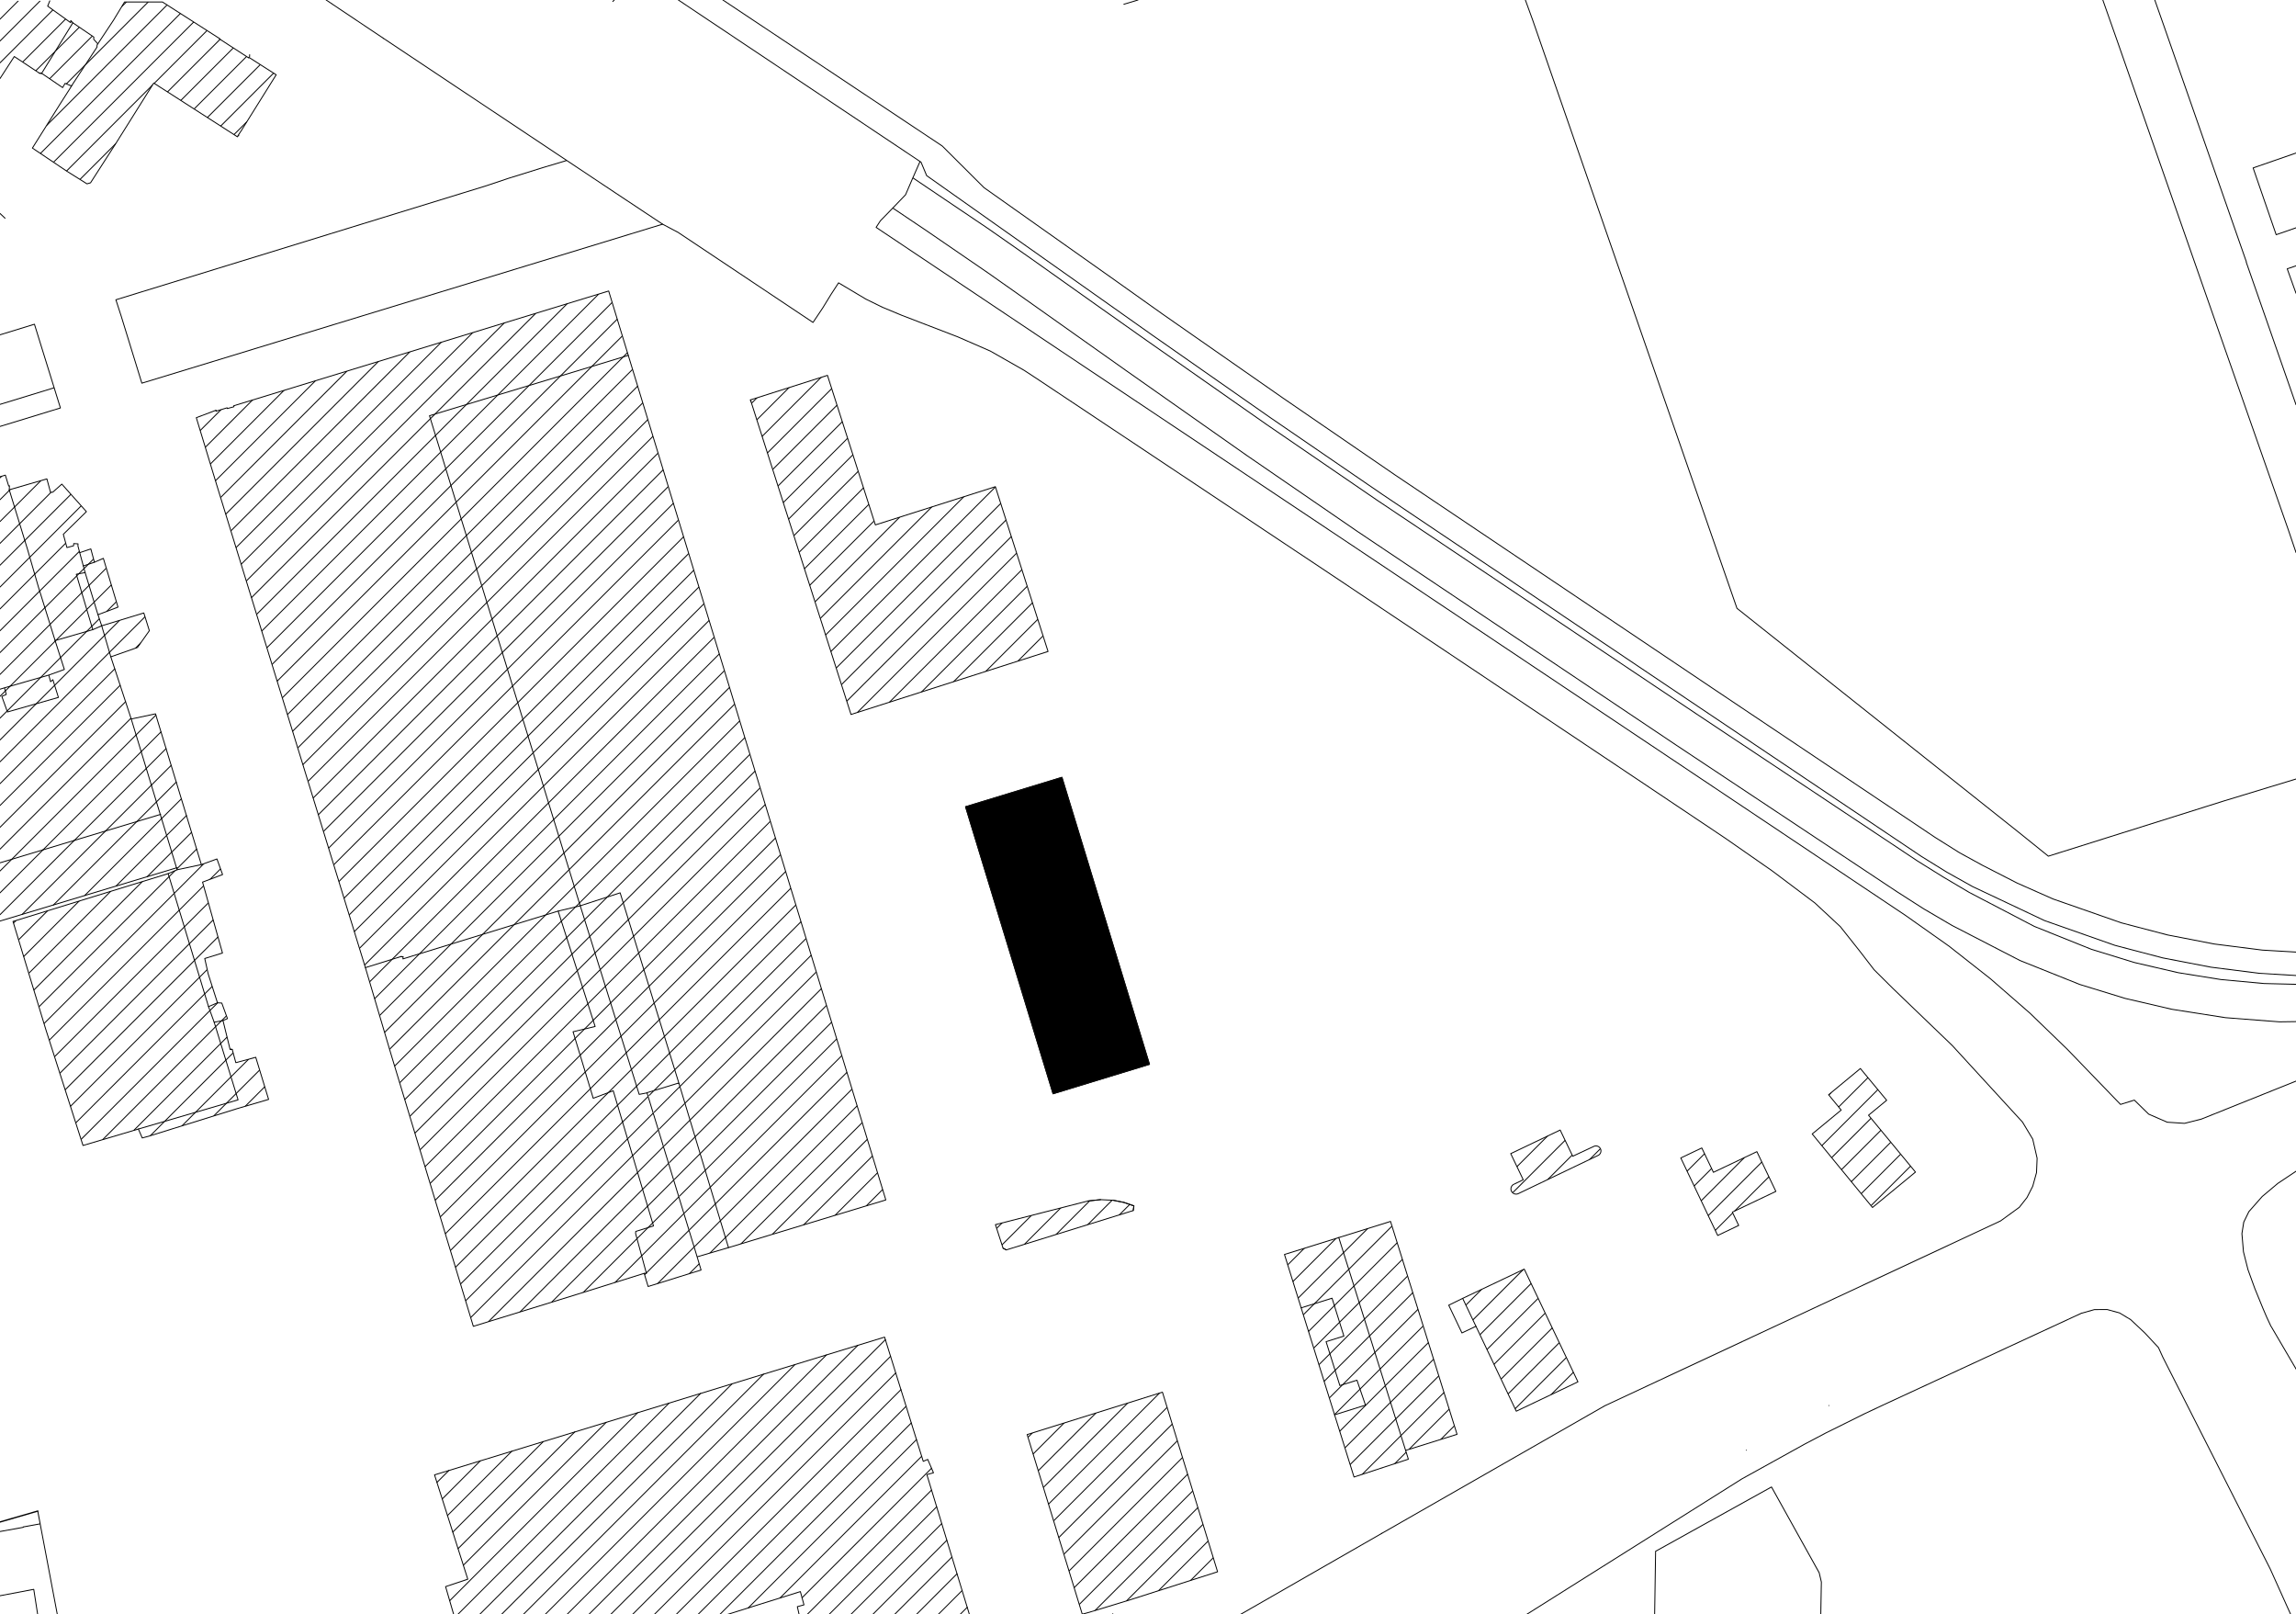<?xml version="1.0" encoding="utf-8"?>
<!-- Generator: Adobe Illustrator 15.0.0, SVG Export Plug-In . SVG Version: 6.00 Build 0)  -->
<!DOCTYPE svg PUBLIC "-//W3C//DTD SVG 1.1//EN" "http://www.w3.org/Graphics/SVG/1.1/DTD/svg11.dtd">
<svg version="1.1" id="Ebene_1" xmlns="http://www.w3.org/2000/svg" xmlns:xlink="http://www.w3.org/1999/xlink" x="0px" y="0px"
	 width="252.723px" height="177.664px" viewBox="0 0 252.723 177.664" enable-background="new 0 0 252.723 177.664"
	 xml:space="preserve">
<g>
	<g>
		<defs>
			<polyline id="SVGID_1_" points="63.865,99.678 47.275,45.748 69.157,39.108 66.997,32.023 25.725,44.653 25.753,44.761 
				25.021,44.961 25.001,44.877 23.791,45.247 23.764,45.151 21.609,45.965 23.829,53.283 40.222,106.486 44.126,105.27 
				44.366,105.284 44.353,105.523 61.439,100.264 63.869,99.68 			"/>
		</defs>
		<clipPath id="SVGID_2_">
			<use xlink:href="#SVGID_1_"  overflow="visible"/>
		</clipPath>
		
			<path clip-path="url(#SVGID_2_)" fill="none" stroke="#000000" stroke-width="0.1" stroke-linecap="round" stroke-linejoin="round" stroke-miterlimit="10" d="
			M63.354,99.803l0.42-0.422 M60.07,100.682l3.139-3.138 M56.597,101.75l6.046-6.045 M53.124,102.822l8.952-8.954 M49.65,103.891
			l11.86-11.859 M46.176,104.96l14.77-14.771 M43.163,105.57L60.38,88.35 M40.133,106.198l19.68-19.684 M39.566,104.361
			L59.25,84.675 M39,102.521l19.686-19.685 M38.432,100.686L58.12,81 M37.868,98.848L57.555,79.16 M37.3,97.01l19.69-19.684
			 M36.734,95.17l19.69-19.685 M36.17,93.334l19.687-19.686 M35.603,91.498l19.69-19.69 M35.036,89.66l19.688-19.69 M34.47,87.824
			l19.69-19.692 M33.905,85.984l19.69-19.69 M33.338,84.147l19.691-19.69 M32.77,82.31l19.693-19.693 M32.207,80.474L51.9,60.78
			 M31.64,78.634L51.333,58.94 M31.073,76.797L50.77,57.103 M68.59,39.282l0.476-0.476 M30.506,74.96l19.7-19.696 M65.14,40.328
			l3.365-3.364 M29.942,73.124l19.696-19.698 M61.688,41.375l6.253-6.253 M29.375,71.285l19.698-19.697 M58.238,42.422l9.142-9.142
			 M28.81,69.447L48.505,49.75 M54.788,43.47l11.108-11.11 M28.245,67.61l19.695-19.7 M51.338,44.516L62.433,33.42 M27.677,65.772
			l19.698-19.7 M47.886,45.562L58.97,34.48 M27.11,63.935L55.505,35.54 M26.543,62.097l25.5-25.497 M25.98,60.26l22.599-22.6
			 M25.413,58.422L45.113,38.72 M24.846,56.584L41.65,39.78 M24.282,54.747L38.188,40.84 M23.715,52.908L34.725,41.9 M23.156,51.064
			l8.104-8.104 M22.598,49.22l5.198-5.2 M22.037,47.375l2.296-2.294"/>
	</g>
</g>
<path fill="none" stroke="#000000" stroke-width="0.1" stroke-linecap="round" stroke-linejoin="round" stroke-miterlimit="10" d="
	M63.865,99.678l-16.592-53.93 M47.276,45.748l21.88-6.64 M69.157,39.11l-2.16-7.087 M66.997,32.023l-41.272,12.63 M25.725,44.654
	l0.028,0.107 M25.753,44.76l-0.732,0.2 M25.02,44.96L25,44.876 M25,44.876l-1.21,0.37 M23.79,45.246l-0.027-0.096 M23.763,45.15
	l-2.155,0.814 M21.608,45.964l2.222,7.318 M23.828,53.282l16.393,53.202 M40.22,106.484l3.904-1.217 M44.124,105.268l0.238,0.017
	 M44.365,105.283l-0.016,0.24 M44.35,105.523l17.086-5.263 M61.436,100.262l2.432-0.584"/>
<g>
	<g>
		<defs>
			<polyline id="SVGID_3_" points="63.865,99.678 68.261,98.252 74.739,119.242 79.773,135.925 80.188,137.295 97.504,132.047 
				69.157,39.11 47.277,45.748 63.865,99.678 			"/>
		</defs>
		<clipPath id="SVGID_4_">
			<use xlink:href="#SVGID_3_"  overflow="visible"/>
		</clipPath>
		
			<path clip-path="url(#SVGID_4_)" fill="none" stroke="#000000" stroke-width="0.1" stroke-linecap="round" stroke-linejoin="round" stroke-miterlimit="10" d="
			M95.354,132.7l1.798-1.798 M91.908,133.743l4.683-4.683 M88.458,134.79l7.568-7.573 M85.01,135.832l10.458-10.457 M81.562,136.877
			l13.347-13.342 M79.852,136.186l14.49-14.492 M79.293,134.337l14.49-14.487 M78.735,132.493l14.485-14.486 M78.18,130.645
			l14.48-14.479 M77.62,128.8L92.1,114.324 M77.065,126.954l14.474-14.47 M76.507,125.105l14.465-14.465 M75.952,123.26
			l14.46-14.463 M75.393,121.412l14.457-14.454 M74.837,119.566l14.452-14.449 M74.27,117.727l14.457-14.453 M73.704,115.891
			l14.462-14.461 M73.137,114.053l14.465-14.466 M72.573,112.216L87.04,97.75 M72.006,110.38L86.48,95.905 M71.44,108.542
			l14.479-14.479 M70.872,106.706L85.357,92.22 M70.305,104.87l14.49-14.492 M69.738,103.032L84.23,88.54 M69.17,101.195l14.5-14.5
			 M68.604,99.357L83.11,84.854 M66.847,98.71l15.7-15.7 M63.774,99.38l18.212-18.21 M63.207,97.544L81.422,79.33 M62.643,95.705
			l18.218-18.22 M62.076,93.868L80.3,75.644 M61.512,92.027L79.74,73.8 M60.945,90.189L79.177,71.96 M60.38,88.35l18.237-18.23
			 M59.814,86.514l18.238-18.238 M59.25,84.675l18.24-18.24 M58.686,82.838L76.93,64.593 M58.12,81l18.248-18.25 M57.555,79.16
			l18.252-18.25 M56.988,77.325l18.26-18.258 M56.424,75.485l18.258-18.26 M55.857,73.648L74.12,55.383 M55.292,71.808L73.56,53.54
			 M54.726,69.97L72.998,51.7 M54.162,68.132l18.273-18.275 M53.595,66.294l18.28-18.28 M53.03,64.456l18.28-18.283 M52.463,62.617
			L70.75,44.332 M51.9,60.78l18.29-18.29 M51.333,58.94l18.294-18.292 M50.77,57.103l17.82-17.82 M50.205,55.264L65.14,40.328
			 M49.638,53.426l12.05-12.05 M49.073,51.588l9.163-9.166 M48.506,49.75l6.282-6.28 M47.942,47.91l3.396-3.394 M47.375,46.073
			l0.51-0.51"/>
	</g>
</g>
<path fill="none" stroke="#000000" stroke-width="0.1" stroke-linecap="round" stroke-linejoin="round" stroke-miterlimit="10" d="
	M63.865,99.678l4.396-1.426 M68.26,98.252l6.478,20.99 M74.738,119.24l5.034,16.685 M79.772,135.925l0.415,1.37 M80.187,137.294
	l17.316-5.247 M97.503,132.047L69.157,39.11"/>
<g>
	<g>
		<defs>
			<polyline id="SVGID_5_" points="91.596,72.13 93.671,78.625 115.361,71.692 109.563,53.558 96.353,57.763 91.078,41.306 
				82.605,44.006 82.668,44.201 83.7,47.435 91.596,72.132 			"/>
		</defs>
		<clipPath id="SVGID_6_">
			<use xlink:href="#SVGID_5_"  overflow="visible"/>
		</clipPath>
		
			<path clip-path="url(#SVGID_6_)" fill="none" stroke="#000000" stroke-width="0.1" stroke-linecap="round" stroke-linejoin="round" stroke-miterlimit="10" d="
			M112.034,72.755l2.776-2.778 M108.5,73.883l5.728-5.727 M104.967,75.014l8.68-8.68 M101.435,76.143l11.63-11.63 M97.9,77.273
			l14.582-14.582 M94.368,78.402L111.9,60.87 M93.203,77.163l18.112-18.114 M92.622,75.34l18.111-18.112 M92.038,73.52
			l18.114-18.114 M91.457,71.698l18.122-18.122 M90.876,69.877l15.21-15.212 M90.292,68.056l12.27-12.27 M89.71,66.234l9.324-9.325
			 M89.127,64.413l7.086-7.085 M88.546,62.59l7.084-7.083 M87.965,60.77l7.08-7.083 M87.38,58.95l7.082-7.083 M86.8,57.127
			l7.078-7.08 M86.216,55.306l7.08-7.08 M85.635,53.484l7.078-7.077 M85.05,51.663l7.08-7.076 M84.47,49.842l7.075-7.075
			 M83.89,48.02l6.49-6.492 M83.305,46.2l3.546-3.548 M82.724,44.377l0.598-0.6"/>
	</g>
</g>
<path fill="none" stroke="#000000" stroke-width="0.1" stroke-linecap="round" stroke-linejoin="round" stroke-miterlimit="10" d="
	M91.596,72.134l2.075,6.49 M93.67,78.625l21.688-6.933 M115.36,71.692l-5.798-18.134 M109.562,53.558l-13.21,4.205 M96.353,57.763
	l-5.274-16.457 M91.077,41.306l-8.475,2.7 M82.604,44.006l0.063,0.195 M82.667,44.2l1.032,3.234 M83.7,47.434l7.896,24.7"/>
<g>
	<path fill="none" stroke="#000000" stroke-width="0.1" stroke-linecap="round" stroke-linejoin="round" stroke-miterlimit="10" d="
		M15.058,90.41l2.162-2.163 M11.616,91.447l5.046-5.043 M8.178,92.484l7.923-7.922 M4.737,93.521L15.54,82.716 M1.295,94.561
		l13.683-13.687 M0,93.448l14.417-14.414 M0,91.044l13.82-13.82 M0,88.64l13.227-13.226 M0,86.24l12.63-12.635 M0,83.835
		l12.05-12.052 M0,81.432l11.506-11.506 M0,79.028l9.542-9.543 M0,76.625l6.157-6.158 M0,74.22l5.51-5.51 M0,71.817l4.938-4.94
		 M0,69.413l4.368-4.37 M0,67.01l3.818-3.822 M0,64.605l3.278-3.28 M0,62.202l2.727-2.727 M0,59.798l2.163-2.162 M0,57.394
		l1.6-1.598 M0,54.99l1.035-1.033 M0,52.587l0.176-0.175"/>
</g>
<path fill="none" stroke="#000000" stroke-width="0.1" stroke-linecap="round" stroke-linejoin="round" stroke-miterlimit="10" d="
	M0,94.948l17.643-5.32 M17.643,89.63l-3.198-10.51 M14.445,79.122l-2.248-6.84 M12.197,72.282l-1.003-3.415 M11.194,68.867
	l-0.982,0.424 M10.21,69.29l-4.146,1.203 M6.066,70.493L4.24,64.635 M4.24,64.635l-1.2-4.144 M3.04,60.49L1.017,53.9 M1.018,53.9
	l0.022-0.442 M1.04,53.458l-0.085,0.026 M0.955,53.484L0.59,52.286 M0.59,52.286L0,52.466"/>
<g>
	<g>
		<defs>
			<polyline id="SVGID_7_" points="9.37,63.01 9.17,62.28 8.773,60.817 8.578,60.087 8.588,59.847 8.113,59.82 8.099,60.06 
				7.366,60.257 6.969,58.797 9.509,56.304 6.805,53.274 5.795,54.174 5.555,54.16 5.158,52.7 1.016,53.9 3.036,60.49 4.239,64.635 
				6.065,70.493 10.209,69.291 8.399,63.195 9.369,63.01 			"/>
		</defs>
		<clipPath id="SVGID_8_">
			<use xlink:href="#SVGID_7_"  overflow="visible"/>
		</clipPath>
		
			<path clip-path="url(#SVGID_8_)" fill="none" stroke="#000000" stroke-width="0.1" stroke-linecap="round" stroke-linejoin="round" stroke-miterlimit="10" d="
			M9.542,69.485l0.558-0.56 M6.157,70.467l3.393-3.394 M5.51,68.71L9,65.22 M4.938,66.877l3.514-3.51 M8.674,63.14l0.576-0.573
			 M4.368,65.044l4.366-4.367 M3.82,63.188l3.417-3.416 M3.28,61.325l5.66-5.66 M2.727,59.475l5.08-5.08 M2.163,57.636l3.47-3.472
			 M1.6,55.796l2.904-2.907 M1.035,53.957l0.085-0.085"/>
	</g>
</g>
<path fill="none" stroke="#000000" stroke-width="0.1" stroke-linecap="round" stroke-linejoin="round" stroke-miterlimit="10" d="
	M9.37,63.01l-0.2-0.729 M9.17,62.28l-0.397-1.463 M8.773,60.817l-0.193-0.73 M8.578,60.087l0.01-0.24 M8.59,59.848L8.113,59.82
	 M8.113,59.82l-0.014,0.24 M8.1,60.06l-0.731,0.197 M7.367,60.257l-0.397-1.46 M6.97,58.796l2.54-2.492 M9.51,56.304l-2.704-3.03
	 M6.806,53.273l-1.01,0.9 M5.797,54.173l-0.24-0.013 M5.556,54.16L5.16,52.7 M5.16,52.7l-4.144,1.2 M10.21,69.29L8.4,63.195
	 M8.4,63.194l0.972-0.185"/>
<g>
	<path fill="none" stroke="#000000" stroke-width="0.1" stroke-linecap="round" stroke-linejoin="round" stroke-miterlimit="10" d="
		M16.208,96.47l2.694-2.696 M12.767,97.507l5.576-5.575 M9.326,98.544l8.456-8.455 M5.885,99.583l9.173-9.173 M2.443,100.62
		l9.175-9.173 M0,100.66l8.178-8.176 M0,98.255l4.735-4.733 M0,95.852l1.295-1.293"/>
</g>
<path fill="none" stroke="#000000" stroke-width="0.1" stroke-linecap="round" stroke-linejoin="round" stroke-miterlimit="10" d="
	M0,101.357L19.43,95.5 M19.43,95.5l-1.787-5.87"/>
<g>
	<g>
		<defs>
			<polyline id="SVGID_9_" points="22.952,110.775 18.51,96.139 1.43,101.398 5.063,113.355 9.136,126.057 15.233,124.244 
				26.203,121.032 23.573,112.492 22.953,110.775 			"/>
		</defs>
		<clipPath id="SVGID_10_">
			<use xlink:href="#SVGID_9_"  overflow="visible"/>
		</clipPath>
		
			<path clip-path="url(#SVGID_10_)" fill="none" stroke="#000000" stroke-width="0.1" stroke-linecap="round" stroke-linejoin="round" stroke-miterlimit="10" d="
			M24.922,121.41l1.07-1.07 M21.523,122.4l3.9-3.9 M18.125,123.396l6.733-6.732 M14.723,124.395l9.57-9.566 M11.305,125.41
			l12.42-12.424 M8.92,125.391l14.188-14.186 M8.336,123.57l14.188-14.192 M7.755,121.75l14.213-14.213 M7.17,119.93l14.24-14.24
			 M6.588,118.109l14.26-14.262 M6.004,116.29l14.287-14.288 M5.42,114.47l14.312-14.312 M4.844,112.641L19.17,98.316
			 M4.286,110.796L18.612,96.47 M3.725,108.954l11.938-11.937 M3.164,107.109l9.023-9.024 M2.605,105.268l6.11-6.112 M2.044,103.423
			l3.2-3.2 M1.482,101.58l0.29-0.286"/>
	</g>
</g>
<path fill="none" stroke="#000000" stroke-width="0.1" stroke-linecap="round" stroke-linejoin="round" stroke-miterlimit="10" d="
	M22.952,110.775L18.51,96.139 M18.51,96.139l-17.08,5.26 M1.43,101.4l3.633,11.955 M5.063,113.355l4.073,12.701 M9.136,126.055
	l6.097-1.81 M15.233,124.244l10.972-3.212 M26.204,121.032l-2.63-8.54 M23.573,112.49l-0.62-1.715"/>
<g>
	<g>
		<defs>
			<polyline id="SVGID_11_" points="18.51,96.139 22.952,110.775 23.936,110.354 22.918,107.18 22.536,105.477 24.488,104.871 
				22.294,97.073 24.5,96.239 23.88,94.523 22.164,95.145 19.494,95.714 18.51,96.137 			"/>
		</defs>
		<clipPath id="SVGID_12_">
			<use xlink:href="#SVGID_11_"  overflow="visible"/>
		</clipPath>
		
			<path clip-path="url(#SVGID_12_)" fill="none" stroke="#000000" stroke-width="0.1" stroke-linecap="round" stroke-linejoin="round" stroke-miterlimit="10" d="
			M22.527,109.378l0.83-0.827 M21.968,107.537l0.84-0.844 M21.41,105.689l2.582-2.58 M20.85,103.848l2.615-2.615 M20.29,102.002
			l2.646-2.646 M19.732,100.158l2.678-2.676 M23.133,96.756l1.14-1.14 M19.17,98.314l3.27-3.271 M18.612,96.47l0.658-0.657"/>
	</g>
</g>
<path fill="none" stroke="#000000" stroke-width="0.1" stroke-linecap="round" stroke-linejoin="round" stroke-miterlimit="10" d="
	M22.952,110.775l0.982-0.422 M23.936,110.354l-1.018-3.174 M22.918,107.18l-0.382-1.701 M22.536,105.479l1.95-0.605 M24.488,104.872
	l-2.192-7.798 M22.294,97.074L24.5,96.24 M24.5,96.24l-0.62-1.715 M23.88,94.525l-1.716,0.619 M22.164,95.146l-2.67,0.568
	 M19.494,95.715l-0.984,0.424"/>
<g>
	<path fill="none" stroke="#000000" stroke-width="0.1" stroke-linecap="round" stroke-linejoin="round" stroke-miterlimit="10" d="
		M19.465,95.617l2.178-2.178 M18.96,93.717l2.124-2.123 M18.39,91.886l2.133-2.135 M17.818,90.052l2.145-2.143 M17.22,88.247
		l2.18-2.18 M16.662,86.404l2.177-2.18 M16.1,84.562l2.178-2.18 M15.54,82.716l2.18-2.177 M14.978,80.874l2.182-2.178"/>
</g>
<path fill="none" stroke="#000000" stroke-width="0.1" stroke-linecap="round" stroke-linejoin="round" stroke-miterlimit="10" d="
	M19.508,95.475l-0.08,0.025 M19.43,95.5l0.064,0.215 M22.164,95.146l-5.048-16.59 M17.116,78.555l-2.672,0.567 M17.643,89.63
	l0.04-0.01"/>
<g>
	<g>
		<defs>
			<polyline id="SVGID_13_" points="23.573,112.49 26.203,121.032 15.233,124.244 15.656,125.227 16.386,125.029 26.149,121.986 
				29.564,120.982 28.15,116.348 25.957,116.939 25.56,115.48 25.322,115.465 24.542,112.305 23.572,112.489 			"/>
		</defs>
		<clipPath id="SVGID_14_">
			<use xlink:href="#SVGID_13_"  overflow="visible"/>
		</clipPath>
		
			<path clip-path="url(#SVGID_14_)" fill="none" stroke="#000000" stroke-width="0.1" stroke-linecap="round" stroke-linejoin="round" stroke-miterlimit="10" d="
			M26.994,121.74l2.146-2.146 M23.525,122.807l1.397-1.396 M25.99,120.34l2.59-2.588 M20.032,123.893l1.488-1.49 M25.424,118.5
			l1.942-1.938 M16.543,124.98l1.582-1.584 M24.86,116.664l0.807-0.805 M24.293,114.827l0.7-0.7 M23.726,112.986l0.65-0.649"/>
	</g>
</g>
<path fill="none" stroke="#000000" stroke-width="0.1" stroke-linecap="round" stroke-linejoin="round" stroke-miterlimit="10" d="
	M15.233,124.244l0.423,0.982 M15.656,125.227l0.73-0.196 M16.387,125.03l9.762-3.044 M26.15,121.986l3.415-1.002 M29.565,120.984
	l-1.414-4.635 M28.15,116.35l-2.191,0.592 M25.957,116.941l-0.397-1.459 M25.56,115.482l-0.238-0.017 M25.322,115.467l-0.778-3.16
	 M24.542,112.307l-0.972,0.186"/>
<g>
	<g>
		<defs>
			<polyline id="SVGID_15_" points="25.036,112.094 24.412,110.382 23.936,110.354 22.952,110.775 23.572,112.491 24.542,112.309 
				25.036,112.095 			"/>
		</defs>
		<clipPath id="SVGID_16_">
			<use xlink:href="#SVGID_15_"  overflow="visible"/>
		</clipPath>
		
			<path clip-path="url(#SVGID_16_)" fill="none" stroke="#000000" stroke-width="0.1" stroke-linecap="round" stroke-linejoin="round" stroke-miterlimit="10" d="
			M24.375,112.338l0.55-0.547 M23.108,111.205l0.842-0.84"/>
	</g>
</g>
<path fill="none" stroke="#000000" stroke-width="0.1" stroke-linecap="round" stroke-linejoin="round" stroke-miterlimit="10" d="
	M25.036,112.094l-0.624-1.712 M24.412,110.382l-0.478-0.028 M24.542,112.307l0.494-0.213"/>
<g>
	<g>
		<defs>
			<polyline id="SVGID_17_" points="15.134,71.25 16.438,69.406 15.828,67.453 11.194,68.867 12.197,72.282 15.134,71.25 			"/>
		</defs>
		<clipPath id="SVGID_18_">
			<use xlink:href="#SVGID_17_"  overflow="visible"/>
		</clipPath>
		
			<path clip-path="url(#SVGID_18_)" fill="none" stroke="#000000" stroke-width="0.1" stroke-linecap="round" stroke-linejoin="round" stroke-miterlimit="10" d="
			M14.91,71.328l0.571-0.573 M12.05,71.783l3.91-3.908 M11.506,69.926l1.658-1.66"/>
	</g>
</g>
<path fill="none" stroke="#000000" stroke-width="0.1" stroke-linecap="round" stroke-linejoin="round" stroke-miterlimit="10" d="
	M15.134,71.25l1.304-1.844 M16.438,69.406l-0.608-1.953 M15.83,67.453l-4.638,1.414 M12.197,72.282l2.938-1.032"/>
<g>
	<g>
		<defs>
			<polyline id="SVGID_19_" points="12.988,66.812 11.375,61.445 10.392,61.87 9.17,62.28 9.37,63.01 10.783,67.646 12.988,66.812 
							"/>
		</defs>
		<clipPath id="SVGID_20_">
			<use xlink:href="#SVGID_19_"  overflow="visible"/>
		</clipPath>
		
			<path clip-path="url(#SVGID_20_)" fill="none" stroke="#000000" stroke-width="0.1" stroke-linecap="round" stroke-linejoin="round" stroke-miterlimit="10" d="
			M11.747,67.282l1.063-1.065 M10.36,66.263l1.896-1.894 M9.8,64.42l1.9-1.9 M9.25,62.567l0.473-0.473"/>
	</g>
</g>
<path fill="none" stroke="#000000" stroke-width="0.1" stroke-linecap="round" stroke-linejoin="round" stroke-miterlimit="10" d="
	M12.988,66.812l-1.611-5.367 M11.375,61.445l-0.983,0.425 M10.392,61.87L9.17,62.28 M9.37,63.01l1.413,4.636 M10.783,67.646
	l2.203-0.834"/>
<g>
	<g>
		<defs>
			<polyline id="SVGID_21_" points="8.4,63.194 10.21,69.291 11.194,68.868 10.784,67.648 9.369,63.01 8.399,63.194 			"/>
		</defs>
		<clipPath id="SVGID_22_">
			<use xlink:href="#SVGID_21_"  overflow="visible"/>
		</clipPath>
		
			<path clip-path="url(#SVGID_22_)" fill="none" stroke="#000000" stroke-width="0.1" stroke-linecap="round" stroke-linejoin="round" stroke-miterlimit="10" d="
			M10.1,68.926l0.833-0.832 M9.55,67.073l0.81-0.81 M9,65.22l0.8-0.8 M8.45,63.366l0.224-0.225"/>
	</g>
</g>
<path fill="none" stroke="#000000" stroke-width="0.1" stroke-linecap="round" stroke-linejoin="round" stroke-miterlimit="10" d="
	M11.194,68.867l-0.408-1.22"/>
<g>
	<g>
		<defs>
			<polyline id="SVGID_23_" points="10.392,61.87 9.998,60.407 8.773,60.817 9.17,62.279 10.392,61.869 			"/>
		</defs>
		<clipPath id="SVGID_24_">
			<use xlink:href="#SVGID_23_"  overflow="visible"/>
		</clipPath>
		
			<path clip-path="url(#SVGID_24_)" fill="none" stroke="#000000" stroke-width="0.1" stroke-linecap="round" stroke-linejoin="round" stroke-miterlimit="10" d="
			M9.723,62.093l0.575-0.574"/>
	</g>
</g>
<path fill="none" stroke="#000000" stroke-width="0.1" stroke-linecap="round" stroke-linejoin="round" stroke-miterlimit="10" d="
	M10.392,61.87l-0.394-1.463 M9.998,60.407l-1.227,0.41"/>
<g>
	<path fill="none" stroke="#000000" stroke-width="0.1" stroke-linecap="round" stroke-linejoin="round" stroke-miterlimit="10" d="
		M105.647,177.689l0.817-0.814 M103.247,177.689l2.653-2.657 M100.843,177.689l4.498-4.5 M98.44,177.689l6.34-6.342 M96.035,177.689
		l8.184-8.187 M93.63,177.689l10.027-10.027 M91.228,177.689l11.87-11.869 M88.824,177.689l13.714-13.713 M88.282,175.826
		l14.253-14.25 M85.856,175.85l15.595-15.595 M82.355,176.945l18.524-18.521 M79.208,177.689l21.1-21.101 M76.805,177.689
		l22.932-22.933 M74.4,177.689l24.769-24.767 M71.997,177.689l26.598-26.601 M69.593,177.689l28.432-28.431 M67.19,177.689
		l30.267-30.266 M64.786,177.689l29.646-29.649 M62.382,177.689l28.59-28.59 M59.98,177.689l27.528-27.529 M57.575,177.689
		l26.47-26.471 M55.17,177.689l25.41-25.409 M52.767,177.689l24.352-24.351 M50.363,177.689l23.29-23.287 M49.5,176.152
		l20.688-20.69 M51,172.246l15.725-15.725 M50.42,170.423l12.84-12.84 M49.84,168.6l9.957-9.957 M49.258,166.777l7.075-7.074
		 M48.677,164.955l4.192-4.193 M48.095,163.135l1.31-1.312"/>
</g>
<path fill="none" stroke="#000000" stroke-width="0.1" stroke-linecap="round" stroke-linejoin="round" stroke-miterlimit="10" d="
	M79.98,177.689l8.118-2.541 M88.098,175.148l0.397,1.463 M88.495,176.609l-0.73,0.197 M87.764,176.807l0.2,0.885 M106.71,177.689
	l-4.69-15.416 M102.02,162.273l0.73-0.198 M102.75,162.075l-0.635-1.474 M102.115,160.6l-0.493,0.213 M101.622,160.813
	l-4.255-13.668 M97.367,147.145l-49.538,15.16 M47.83,162.305l3.66,11.479 M51.49,173.782l-2.442,0.819 M49.048,174.6l0.896,3.09"/>
<g>
	<g>
		<defs>
			<polyline id="SVGID_25_" points="134.02,172.968 127.95,153.203 113.06,157.869 119.126,177.633 119.858,177.436 124.492,176.02 
				134.019,172.968 			"/>
		</defs>
		<clipPath id="SVGID_26_">
			<use xlink:href="#SVGID_25_"  overflow="visible"/>
		</clipPath>
		
			<path clip-path="url(#SVGID_26_)" fill="none" stroke="#000000" stroke-width="0.1" stroke-linecap="round" stroke-linejoin="round" stroke-miterlimit="10" d="
			M131.05,173.92l2.496-2.494 M127.514,175.055l5.468-5.47 M123.988,176.177l8.429-8.43 M120.53,177.232l11.32-11.324
			 M118.797,176.561l12.49-12.49 M118.233,174.72l12.49-12.489 M117.67,172.88l12.49-12.489 M117.102,171.043l12.492-12.492
			 M116.538,169.204l12.493-12.493 M115.974,167.365l12.49-12.49 M115.41,165.525l12.223-12.226 M114.846,163.686l9.286-9.287
			 M114.282,161.845l6.35-6.35 M113.718,160.008l3.412-3.416 M113.153,158.168l0.479-0.479"/>
	</g>
</g>
<path fill="none" stroke="#000000" stroke-width="0.1" stroke-linecap="round" stroke-linejoin="round" stroke-miterlimit="10" d="
	M134.02,172.968l-6.068-19.765 M127.95,153.203l-14.892,4.666 M113.06,157.87l6.066,19.764 M119.126,177.634l0.73-0.198
	 M119.858,177.436l4.636-1.414 M124.492,176.02l9.525-3.052"/>
<g>
	<g>
		<defs>
			<polyline id="SVGID_27_" points="143.22,143.924 148.708,161.484 149.038,162.54 154.681,160.689 155.021,160.58 
				154.719,159.611 151.199,148.398 147.363,136.188 141.383,138.051 143.221,143.925 			"/>
		</defs>
		<clipPath id="SVGID_28_">
			<use xlink:href="#SVGID_27_"  overflow="visible"/>
		</clipPath>
		
			<path clip-path="url(#SVGID_28_)" fill="none" stroke="#000000" stroke-width="0.1" stroke-linecap="round" stroke-linejoin="round" stroke-miterlimit="10" d="
			M153.516,161.072l1.267-1.266 M149.94,162.245l4.267-4.271 M148.61,161.167l5.022-5.021 M148.037,159.336l5.02-5.018
			 M147.464,157.505l5.017-5.017 M146.89,155.674l5.018-5.014 M146.32,153.843l5.015-5.01 M145.747,152.012l5.01-5.01
			 M145.176,150.18l5.006-5.01 M144.604,148.35l5.006-5.007 M144.032,146.518l5.003-5.002 M143.458,144.688l5-5 M142.886,142.855
			l5-5 M142.314,141.025l4.742-4.742 M141.74,139.193l1.818-1.819"/>
	</g>
</g>
<path fill="none" stroke="#000000" stroke-width="0.1" stroke-linecap="round" stroke-linejoin="round" stroke-miterlimit="10" d="
	M143.22,143.924l5.488,17.561 M148.708,161.484l0.33,1.056 M149.038,162.54l5.643-1.851 M154.68,160.689l0.34-0.109 M155.02,160.58
	l-0.302-0.969 M154.718,159.611l-3.52-11.213 M151.198,148.398l-3.838-12.211 M147.362,136.189l-5.979,1.859 M141.383,138.05
	l1.837,5.874"/>
<g>
	<g>
		<defs>
			<polyline id="SVGID_29_" points="151.198,148.398 154.718,159.611 160.381,157.842 153.058,134.412 147.363,136.189 
				151.199,148.396 			"/>
		</defs>
		<clipPath id="SVGID_30_">
			<use xlink:href="#SVGID_29_"  overflow="visible"/>
		</clipPath>
		
			<path clip-path="url(#SVGID_30_)" fill="none" stroke="#000000" stroke-width="0.1" stroke-linecap="round" stroke-linejoin="round" stroke-miterlimit="10" d="
			M158.587,158.404l1.5-1.502 M155.092,159.493l4.422-4.423 M154.205,157.977l4.735-4.736 M153.632,156.148l4.737-4.74
			 M153.057,154.32l4.74-4.743 M152.48,152.488l4.747-4.742 M151.906,150.66l4.746-4.745 M151.333,148.832l4.75-4.75
			 M150.758,147.003l4.75-4.75 M150.182,145.17l4.754-4.75 M149.61,143.343l4.754-4.754 M149.035,141.516l4.757-4.758
			 M148.46,139.688l4.758-4.761 M147.886,137.855l2.662-2.662"/>
	</g>
</g>
<path fill="none" stroke="#000000" stroke-width="0.1" stroke-linecap="round" stroke-linejoin="round" stroke-miterlimit="10" d="
	M154.718,159.611l5.663-1.771 M160.38,157.842l-7.323-23.43 M153.057,134.412l-5.695,1.777"/>
<g>
	<g>
		<defs>
			<polyline id="SVGID_31_" points="167.774,139.66 160.997,142.88 162.457,145.95 166.901,155.297 173.686,152.066 
				167.776,139.659 			"/>
		</defs>
		<clipPath id="SVGID_32_">
			<use xlink:href="#SVGID_31_"  overflow="visible"/>
		</clipPath>
		
			<path clip-path="url(#SVGID_32_)" fill="none" stroke="#000000" stroke-width="0.1" stroke-linecap="round" stroke-linejoin="round" stroke-miterlimit="10" d="
			M170.725,153.475l2.458-2.457 M166.774,155.025l5.637-5.635 M165.997,153.395l5.635-5.635 M165.223,151.766l5.636-5.634
			 M164.45,150.139l5.632-5.637 M163.672,148.508l5.636-5.633 M162.9,146.88l5.63-5.634 M162.125,145.25l5.54-5.54 M161.348,143.622
			l1.735-1.733"/>
	</g>
</g>
<path fill="none" stroke="#000000" stroke-width="0.1" stroke-linecap="round" stroke-linejoin="round" stroke-miterlimit="10" d="
	M167.774,139.66l-6.775,3.22 M160.997,142.88l1.46,3.07 M162.457,145.95l4.442,9.347 M166.9,155.297l6.785-3.23 M173.685,152.066
	l-5.91-12.407"/>
<g>
	<g>
		<defs>
			<polyline id="SVGID_33_" points="171.73,124.354 166.287,126.951 167.664,129.829 166.574,130.354 166.326,130.688 
				166.372,131.102 166.686,131.377 167.106,131.364 175.936,127.137 176.193,126.827 176.17,126.425 175.893,126.15 
				175.501,126.126 173.113,127.241 172.336,125.621 171.73,124.355 			"/>
		</defs>
		<clipPath id="SVGID_34_">
			<use xlink:href="#SVGID_33_"  overflow="visible"/>
		</clipPath>
		
			<path clip-path="url(#SVGID_34_)" fill="none" stroke="#000000" stroke-width="0.1" stroke-linecap="round" stroke-linejoin="round" stroke-miterlimit="10" d="
			M174.97,127.598l1.188-1.188 M170.36,129.802l2.69-2.69 M166.524,131.234l5.75-5.746 M166.972,128.385l3.37-3.369"/>
	</g>
</g>
<path fill="none" stroke="#000000" stroke-width="0.1" stroke-linecap="round" stroke-linejoin="round" stroke-miterlimit="10" d="
	M171.73,124.354l-5.441,2.599 M166.287,126.95l1.377,2.878 M167.664,129.828l-1.09,0.523 M166.372,131.1
	c-0.043-0.082-0.065-0.173-0.065-0.266c0-0.195,0.102-0.377,0.269-0.482 M167.105,131.361c-0.068,0.031-0.148,0.049-0.227,0.049
	c-0.213,0-0.41-0.12-0.507-0.311 M167.105,131.361l8.83-4.228 M176.17,126.423c0.034,0.07,0.05,0.15,0.05,0.228
	c0,0.199-0.11,0.391-0.285,0.484 M175.5,126.125c0.055-0.018,0.108-0.025,0.168-0.025c0.216,0,0.41,0.125,0.502,0.323
	 M175.5,126.125l-2.39,1.115 M173.112,127.24l-0.775-1.62 M172.335,125.62l-0.606-1.267"/>
<g>
	<g>
		<defs>
			<polyline id="SVGID_35_" points="210.838,128.982 205.67,122.727 207.667,121.081 204.775,117.586 201.277,120.475 
				202.661,122.159 199.475,124.789 206.108,132.879 210.838,128.984 			"/>
		</defs>
		<clipPath id="SVGID_36_">
			<use xlink:href="#SVGID_35_"  overflow="visible"/>
		</clipPath>
		
			<path clip-path="url(#SVGID_36_)" fill="none" stroke="#000000" stroke-width="0.1" stroke-linecap="round" stroke-linejoin="round" stroke-miterlimit="10" d="
			M205.946,132.676l4.352-4.35 M204.863,131.359l4.347-4.351 M203.777,130.038l4.345-4.343 M202.695,128.716l4.342-4.34
			 M201.612,127.396l4.334-4.334 M200.53,126.075l6.167-6.165 M202.382,121.816l3.227-3.227 M201.297,120.5l0.24-0.242"/>
	</g>
</g>
<path fill="none" stroke="#000000" stroke-width="0.1" stroke-linecap="round" stroke-linejoin="round" stroke-miterlimit="10" d="
	M210.838,128.982l-5.168-6.256 M205.67,122.727l1.997-1.646 M207.667,121.08l-2.894-3.495 M204.775,117.585l-3.498,2.888
	 M201.277,120.473l1.386,1.687 M202.66,122.158l-3.188,2.63 M199.474,124.788l6.633,8.09 M206.107,132.878l4.73-3.896"/>
<g>
	<g>
		<defs>
			<polyline id="SVGID_37_" points="190.68,133.389 195.472,131.107 193.382,126.734 188.598,129.011 187.318,126.328 
				185.006,127.428 189.068,135.958 191.378,134.855 190.681,133.389 			"/>
		</defs>
		<clipPath id="SVGID_38_">
			<use xlink:href="#SVGID_37_"  overflow="visible"/>
		</clipPath>
		
			<path clip-path="url(#SVGID_38_)" fill="none" stroke="#000000" stroke-width="0.1" stroke-linecap="round" stroke-linejoin="round" stroke-miterlimit="10" d="
			M188.802,135.398l1.922-1.922 M190.93,133.271l3.774-3.771 M188.028,133.77l5.9-5.896 M187.25,132.141l4.752-4.748
			 M186.477,130.514l1.922-1.922 M185.7,128.884l1.923-1.922"/>
	</g>
</g>
<path fill="none" stroke="#000000" stroke-width="0.1" stroke-linecap="round" stroke-linejoin="round" stroke-miterlimit="10" d="
	M190.68,133.389l4.792-2.281 M195.472,131.109l-2.09-4.375 M193.382,126.734l-4.784,2.275 M188.598,129.01l-1.28-2.683
	 M187.32,126.327l-2.313,1.1 M185.006,127.427l4.062,8.53 M189.068,135.957l2.312-1.104 M191.378,134.854l-0.697-1.465"/>
<g>
	<g>
		<defs>
			<polyline id="SVGID_39_" points="109.933,135.895 110.407,137.357 110.767,137.547 124.733,133.217 124.809,132.703 
				123.902,132.387 123.692,132.316 123.516,132.283 122.533,132.083 121.143,132.016 120.65,132.066 119.76,132.164 
				114.665,133.464 109.57,134.764 109.933,135.895 			"/>
		</defs>
		<clipPath id="SVGID_40_">
			<use xlink:href="#SVGID_39_"  overflow="visible"/>
		</clipPath>
		
			<path clip-path="url(#SVGID_40_)" fill="none" stroke="#000000" stroke-width="0.1" stroke-linecap="round" stroke-linejoin="round" stroke-miterlimit="10" d="
			M123.206,133.691l1.146-1.149 M119.724,134.771l2.69-2.692 M116.24,135.85l3.708-3.705 M112.76,136.928l3.996-4 M110.288,136.994
			l3.24-3.24 M109.704,135.177l0.598-0.6"/>
	</g>
</g>
<path fill="none" stroke="#000000" stroke-width="0.1" stroke-linecap="round" stroke-linejoin="round" stroke-miterlimit="10" d="
	M109.933,135.895l0.476,1.463 M110.407,137.357l0.358,0.188 M110.767,137.546l13.966-4.328 M124.733,133.218l0.076-0.515
	 M124.81,132.703l-0.907-0.316 M123.903,132.387l-0.21-0.07 M123.693,132.316l-0.176-0.033 M123.517,132.283l-0.981-0.2
	 M122.534,132.084l-1.392-0.068 M121.144,132.016l-0.493,0.051 M120.65,132.066l-0.89,0.098 M119.76,132.164l-5.095,1.3
	 M114.665,133.464l-5.097,1.3 M109.57,134.764l0.363,1.129"/>
<g>
	<g>
		<defs>
			<polyline id="SVGID_41_" points="63.077,113.54 65.507,112.96 61.437,100.262 44.351,105.523 44.366,105.284 44.126,105.268 
				40.222,106.484 43.038,115.998 52.103,145.955 52.217,145.92 63.434,142.464 70.916,140.124 71.156,140.134 69.966,135.752 
				69.98,135.514 71.933,134.904 67.503,120.029 65.299,120.861 63.079,113.539 			"/>
		</defs>
		<clipPath id="SVGID_42_">
			<use xlink:href="#SVGID_41_"  overflow="visible"/>
		</clipPath>
		
			<path clip-path="url(#SVGID_42_)" fill="none" stroke="#000000" stroke-width="0.1" stroke-linecap="round" stroke-linejoin="round" stroke-miterlimit="10" d="
			M71.096,140.13l0.042-0.04 M67.697,141.13l2.93-2.93 M64.196,142.225l5.916-5.916 M71.328,135.092l0.505-0.505 M60.718,143.3
			l10.565-10.567 M57.243,144.37l13.485-13.488 M53.77,145.439l16.41-16.409 M51.81,144.996l17.82-17.82 M51.25,143.15
			l17.828-17.826 M50.692,141.305l17.836-17.832 M50.136,139.46l17.84-17.84 M49.578,137.615l17.382-17.383 M49.02,135.77
			l15.96-15.959 M48.46,133.924l15.957-15.957 M47.903,132.08l15.956-15.957 M47.344,130.232l15.954-15.955 M64.338,113.24
			l0.953-0.953 M46.786,128.389l17.92-17.921 M46.228,126.542l17.896-17.896 M45.67,124.697l17.87-17.87 M45.11,122.852
			l17.847-17.845 M44.552,121.006l17.82-17.818 M43.994,119.16l17.796-17.79 M43.435,117.32L60.07,100.68 M42.88,115.47
			l13.717-13.72 M42.33,113.614l10.794-10.792 M41.78,111.76l7.87-7.869 M41.233,109.906l4.943-4.947 M40.683,108.05l2.48-2.479"/>
	</g>
</g>
<path fill="none" stroke="#000000" stroke-width="0.1" stroke-linecap="round" stroke-linejoin="round" stroke-miterlimit="10" d="
	M63.077,113.54l2.43-0.58 M65.506,112.96l-4.07-12.698 M44.365,105.283l-0.24-0.016 M40.22,106.484l2.816,9.514 M43.036,115.998
	l9.063,29.957 M52.1,145.955l0.114-0.035 M52.214,145.92l11.217-3.456 M63.43,142.464l7.482-2.34 M70.912,140.124l0.238,0.01
	 M71.152,140.134l-1.188-4.382 M69.962,135.752l0.014-0.238 M69.976,135.514l1.953-0.608 M71.93,134.905L67.5,120.03 M67.5,120.03
	l-2.204,0.831 M65.296,120.861l-2.22-7.321"/>
<g>
	<g>
		<defs>
			<polyline id="SVGID_43_" points="70.356,120.43 63.866,99.678 61.436,100.262 65.506,112.962 63.076,113.54 65.296,120.861 
				67.501,120.029 71.931,134.904 69.977,135.514 69.963,135.751 71.153,140.133 70.913,140.123 71.029,140.541 71.339,141.574 
				77.169,139.759 76.596,137.85 71.219,120.266 70.357,120.43 			"/>
		</defs>
		<clipPath id="SVGID_44_">
			<use xlink:href="#SVGID_43_"  overflow="visible"/>
		</clipPath>
		
			<path clip-path="url(#SVGID_44_)" fill="none" stroke="#000000" stroke-width="0.1" stroke-linecap="round" stroke-linejoin="round" stroke-miterlimit="10" d="
			M75.872,140.163l1.088-1.088 M72.383,141.25l4.021-4.023 M70.954,140.273l0.142-0.144 M71.138,140.09l4.703-4.704 M70.625,138.2
			l4.653-4.653 M70.112,136.309l1.218-1.217 M71.833,134.587l2.883-2.882 M71.283,132.732l2.868-2.867 M70.73,130.882l2.86-2.86
			 M70.18,129.03l2.846-2.849 M69.63,127.177l2.835-2.834 M69.078,125.324L71.9,122.5 M68.528,123.473l2.812-2.811 M67.975,121.62
			l2.1-2.097 M66.96,120.232l2.54-2.539 M64.98,119.811l3.947-3.949 M64.417,117.967l3.937-3.936 M63.86,116.123l3.924-3.924
			 M63.298,114.277l1.04-1.037 M65.29,112.287l1.92-1.92 M64.707,110.467l1.93-1.93 M64.123,108.646l1.938-1.939 M63.54,106.828
			l1.95-1.95 M62.955,105.007l1.962-1.96 M62.37,103.188l1.974-1.973 M61.79,101.368l1.563-1.565"/>
	</g>
</g>
<path fill="none" stroke="#000000" stroke-width="0.1" stroke-linecap="round" stroke-linejoin="round" stroke-miterlimit="10" d="
	M70.356,120.43l-6.488-20.752 M70.912,140.124l0.114,0.418 M71.028,140.542l0.312,1.033 M71.337,141.575l5.83-1.815 M77.167,139.76
	l-0.572-1.91 M76.595,137.85l-5.377-17.584 M71.218,120.266l-0.862,0.166"/>
<g>
	<g>
		<defs>
			<polyline id="SVGID_45_" points="63.865,99.678 70.355,120.432 71.218,120.268 71.212,120.247 74.685,119.188 74.705,119.252 
				74.738,119.242 68.261,98.254 63.866,99.68 			"/>
		</defs>
		<clipPath id="SVGID_46_">
			<use xlink:href="#SVGID_45_"  overflow="visible"/>
		</clipPath>
		
			<path clip-path="url(#SVGID_46_)" fill="none" stroke="#000000" stroke-width="0.1" stroke-linecap="round" stroke-linejoin="round" stroke-miterlimit="10" d="
			M71.992,120.008l2.278-2.279 M70.073,119.523l3.63-3.633 M69.5,117.693l3.637-3.642 M68.927,115.861l3.646-3.646 M68.354,114.03
			l3.652-3.65 M67.782,112.2l3.655-3.658 M67.21,110.368l3.662-3.662 M66.637,108.537l3.668-3.668 M66.064,106.706l3.674-3.674
			 M65.49,104.877l3.68-3.682 M64.917,103.046l3.687-3.688 M64.344,101.215l2.503-2.504"/>
	</g>
</g>
<path fill="none" stroke="#000000" stroke-width="0.1" stroke-linecap="round" stroke-linejoin="round" stroke-miterlimit="10" d="
	M71.218,120.266l-0.006-0.02 M71.212,120.247l3.473-1.06 M74.685,119.188l0.021,0.063 M74.704,119.25l0.032-0.01"/>
<g>
	<g>
		<defs>
			<polyline id="SVGID_47_" points="76.77,138.297 80.184,137.294 79.772,135.924 74.704,119.251 71.324,120.245 76.771,138.298 			
				"/>
		</defs>
		<clipPath id="SVGID_48_">
			<use xlink:href="#SVGID_47_"  overflow="visible"/>
		</clipPath>
		
			<path clip-path="url(#SVGID_48_)" fill="none" stroke="#000000" stroke-width="0.1" stroke-linecap="round" stroke-linejoin="round" stroke-miterlimit="10" d="
			M78.14,137.895l1.71-1.709 M76.44,137.195l2.852-2.855 M75.88,135.348l2.85-2.849 M75.325,133.5l2.846-2.844 M74.767,131.654
			l2.843-2.844 M74.21,129.809l2.838-2.841 M73.653,127.96l2.839-2.835 M73.097,126.115l2.832-2.835 M72.54,124.27l2.828-2.832
			 M71.983,122.42l2.826-2.825 M71.425,120.576l0.507-0.51"/>
	</g>
</g>
<path fill="none" stroke="#000000" stroke-width="0.1" stroke-linecap="round" stroke-linejoin="round" stroke-miterlimit="10" d="
	M76.77,138.297l3.414-1.003"/>
<g>
	<g>
		<defs>
			<polyline id="SVGID_49_" points="17.878,0.218 13.708,0.218 12.523,2.178 10.687,4.95 10.672,5.19 7.787,9.58 7.801,9.59 
				6.654,11.383 3.567,16.293 7.365,18.845 9.575,20.232 9.965,20.118 12.751,15.788 16.921,9.141 16.998,9.191 16.998,9.189 
				26.136,15.056 26.179,14.986 26.182,14.946 26.568,14.366 30.4,8.232 27.39,6.308 27.388,6.383 24.151,4.283 24.231,4.287 
				17.878,0.218 			"/>
		</defs>
		<clipPath id="SVGID_50_">
			<use xlink:href="#SVGID_49_"  overflow="visible"/>
		</clipPath>
		
			<path clip-path="url(#SVGID_50_)" fill="none" stroke="#000000" stroke-width="0.1" stroke-linecap="round" stroke-linejoin="round" stroke-miterlimit="10" d="
			M25.755,14.812l1.418-1.415 M24.293,13.872l5.822-5.823 M22.827,12.933L28.65,7.11 M21.365,11.993L27.14,6.22 M19.902,11.053
			l5.78-5.78 M8.8,19.748l3.956-3.954 M18.437,10.113l5.788-5.787 M7.325,18.82l9.451-9.453 M16.977,9.17l5.812-5.81 M5.888,17.854
			L21.322,2.42 M4.45,16.888L19.856,1.483 M5.13,13.806l13.26-13.26 M9.385,7.146l6.928-6.928 M13.396,0.73l0.516-0.51"/>
	</g>
</g>
<path fill="none" stroke="#000000" stroke-width="0.1" stroke-linecap="round" stroke-linejoin="round" stroke-miterlimit="10" d="
	M17.878,0.218h-4.17 M13.708,0.218l-1.187,1.96 M12.523,2.178L10.687,4.95 M10.687,4.95l-0.015,0.24 M10.672,5.19L7.787,9.58
	 M7.787,9.58l0.014,0.01 M7.8,9.59l-1.147,1.793 M6.653,11.383l-3.087,4.91 M3.566,16.293l3.798,2.552 M7.364,18.845l2.212,1.387
	 M9.575,20.232l0.39-0.114 M9.964,20.118l2.786-4.33 M12.75,15.788l4.17-6.647 M16.92,9.14l0.077,0.05 M16.997,9.19V9.188
	 M16.997,9.188l9.138,5.867 M26.135,15.055l0.043-0.07 M26.178,14.986l0.003-0.04 M26.18,14.945l0.386-0.58 M26.566,14.366
	L30.4,8.23 M30.4,8.23l-3.01-1.924 M27.39,6.306l-0.002,0.075 M27.388,6.38l-3.237-2.1 M24.15,4.28l0.08,0.004 M24.23,4.284
	l-6.352-4.066"/>
<g>
	<g>
		<defs>
			<polyline id="SVGID_51_" points="7.863,9.455 10.753,5.065 10.766,4.825 10.313,4.32 10.327,4.08 8.02,2.51 4.585,8.07 
				6.893,9.64 7.159,9.176 7.862,9.456 			"/>
		</defs>
		<clipPath id="SVGID_52_">
			<use xlink:href="#SVGID_51_"  overflow="visible"/>
		</clipPath>
		
			<path clip-path="url(#SVGID_52_)" fill="none" stroke="#000000" stroke-width="0.1" stroke-linecap="round" stroke-linejoin="round" stroke-miterlimit="10" d="
			M7.3,9.232l2.074-2.075 M5.462,8.667l4.697-4.7 M6.09,5.635l2.64-2.64"/>
	</g>
</g>
<path fill="none" stroke="#000000" stroke-width="0.1" stroke-linecap="round" stroke-linejoin="round" stroke-miterlimit="10" d="
	M10.766,4.825L10.313,4.32 M10.313,4.32l0.016-0.24 M10.327,4.08L8.02,2.51 M8.02,2.51L4.585,8.07 M4.586,8.07l2.308,1.57
	 M6.894,9.64L7.16,9.176 M7.16,9.176l0.701,0.28"/>
<g>
	<g>
		<defs>
			<polyline id="SVGID_53_" points="-0.18,8.874 -0.18,8.92 1.573,6.22 4.345,8.057 4.585,8.07 8.02,2.51 7.792,2.26 7.782,2.497 
				5.246,0.675 5.48,0.093 -0.18,0.093 -0.18,8.873 			"/>
		</defs>
		<clipPath id="SVGID_54_">
			<use xlink:href="#SVGID_53_"  overflow="visible"/>
		</clipPath>
		
			<path clip-path="url(#SVGID_54_)" fill="none" stroke="#000000" stroke-width="0.1" stroke-linecap="round" stroke-linejoin="round" stroke-miterlimit="10" d="
			M3.937,7.786l2.152-2.15 M2.492,6.83l4.729-4.733 M0,6.917L5.825,1.09 M0,4.514l4.42-4.42 M0,2.11l2.015-2.017"/>
	</g>
</g>
<path fill="none" stroke="#000000" stroke-width="0.1" stroke-linecap="round" stroke-linejoin="round" stroke-miterlimit="10" d="
	M0,8.643L1.573,6.22 M1.573,6.22l2.771,1.837 M4.345,8.057l0.24,0.013 M8.02,2.51L7.792,2.26 M7.792,2.26l-0.01,0.237 M7.78,2.497
	L5.248,0.675 M5.247,0.675L5.48,0.093"/>
<path d="M116.89,85.54l9.635,31.585l-10.614,3.238l-9.635-31.586L116.89,85.54"/>
<path fill="none" stroke="#000000" stroke-width="0.1" stroke-linecap="round" stroke-linejoin="round" stroke-miterlimit="10" d="
	M116.89,85.54l-10.613,3.237 M106.277,88.777l9.634,31.59 M115.91,120.366l10.613-3.24 M126.525,117.125L116.89,85.54
	 M123.704,0.468L125.26,0 M42.208,4.22L35.9,0 M123.704,0.468L125.26,0 M160.997,142.88l-1.534,0.75 M159.463,143.63l1.454,3.054
	 M160.917,146.684l1.54-0.733 M252.723,85.727l-7.91,2.406 M244.812,88.133l-19.347,6.086 M225.465,94.22l-3.16-2.547
	 M222.304,91.673l-31.115-24.73 M191.19,66.942l-22.475-64.7 M168.715,2.24L167.9,0 M104.34,16.69l3.972,3.96 M108.312,20.65
	l14.472,10.23 M122.783,30.88l5.207,3.702 M127.99,34.582l13.236,9.228 M141.228,43.81l12.37,8.485 M153.598,52.295l34.727,23.323
	 M188.323,75.618l24.627,16.5 M212.95,92.12l2.708,1.702 M215.658,93.822l2.516,1.38 M218.174,95.203l3.85,1.972 M222.024,97.175
	l3.954,1.752 M225.978,98.927l7.526,2.628 M233.504,101.555l5.07,1.33 M238.573,102.884l5.14,0.998 M243.714,103.882l5.31,0.673
	 M249.024,104.555l3.7,0.217 M100.573,19.353l-0.098,0.218 M100.477,19.57l8.28,5.58 M108.757,25.15l4.77,3.335 M113.528,28.485
	l7.194,5.106 M120.722,33.59l5.487,3.877 M126.21,37.467l13.2,9.243 M139.41,46.71l12.284,8.415 M151.696,55.125l34.985,23.407
	 M186.68,78.532l24.4,16.228 M211.08,94.76l2.845,1.771 M213.925,96.53l2.843,1.683 M216.768,98.213l7.16,3.736 M223.93,101.95
	l6.264,2.513 M230.194,104.463l4.73,1.454 M234.924,105.917l4.823,1.12 M239.747,107.038l4.71,0.756 M244.458,107.794l4.753,0.44
	 M249.21,108.234l3.513,0.084 M252.723,107.35l-4.03-0.242 M248.692,107.107l-5.321-0.672 M243.37,106.436l-5.333-1.026
	 M238.037,105.408l-5.25-1.378 M232.787,104.03l-7.73-2.72 M225.057,101.311l-7.937-3.75 M217.12,97.561l-2.854-1.596
	 M214.268,95.965l-2.81-1.74 M211.46,94.225L187.09,77.87 M187.09,77.87l-34.93-23.46 M152.16,54.41l-12.29-8.42 M139.87,45.99
	l-13.206-9.23 M126.664,36.76l-5.407-3.825 M121.257,32.935L102,19.328 M102,19.328l-0.627-1.494 M101.373,17.834l-0.105-0.064
	 M101.268,17.77l-0.693,1.583 M97.124,33.808l-1.83-0.9 M95.295,32.908l-2.993-1.783 M92.302,31.125l-0.837,1.284 M91.465,32.41
	l-0.912,1.487 M220.207,134.355l-43.572,20.347 M220.207,134.355l2.063-1.498 M222.27,132.857l0.852-1.086 M223.12,131.771
	l0.625-1.228 M223.745,130.545l0.417-1.51 M224.162,129.034l0.065-1.565 M224.23,127.47l-0.486-2.118 M223.742,125.352l-1.115-1.86
	 M222.627,123.49l-7.738-8.434 M214.89,115.057l-6.538-6.285 M208.352,108.771l-2.077-2.065 M206.275,106.706l-1.646-2.138
	 M204.627,104.568l-2.059-2.594 M202.57,101.975l-2.818-2.619 M199.75,99.355l-4.728-3.551 M195.024,95.807l-5.06-3.522
	 M189.964,92.283l-8.484-5.68 M181.48,86.602L146.458,63.19 M146.458,63.19l-31.86-21.206 M114.6,41.984l-1.87-1.23 M112.73,40.755
	l-3.733-2.127 M108.995,38.628l-3.572-1.558 M105.423,37.07l-6.17-2.375 M99.252,34.695l-2.128-0.887 M104.34,16.69l-0.617-0.615
	 M103.723,16.075l-1.55-1.033 M102.172,15.042L79.568,0 M74.667,0l26.6,17.77 M101.268,17.77l0.105,0.064 M101.373,17.834
	l0.626,1.494 M211.46,94.225l2.808,1.74 M238.037,105.408l5.332,1.027 M243.37,106.436l5.32,0.672 M252.723,104.771l-3.7-0.217
	 M249.024,104.555l-5.31-0.673 M243.714,103.882l-5.14-0.998 M238.573,102.884l-5.07-1.329 M218.174,95.203l-2.516-1.38
	 M215.658,93.822l-2.708-1.703 M252.723,108.32l-3.512-0.086 M249.21,108.234l-4.752-0.44 M244.458,107.794l-4.71-0.756
	 M239.747,107.038l-4.823-1.12 M216.768,98.213l-2.843-1.684 M126.21,37.467l-5.488-3.876 M120.722,33.59l-7.194-5.105
	 M113.528,28.485l-4.77-3.336 M100.477,19.57l-0.802,1.863 M99.675,21.433l-1.406,1.46 M98.27,22.894l3.567,2.397 M101.837,25.29
	l6.914,4.74 M108.75,30.03l3.337,2.35 M112.087,32.38l6.387,4.524 M118.474,36.904l5.521,3.908 M123.994,40.812l13.278,9.334
	 M137.274,50.146l12.106,8.313 M149.38,58.46l35.162,23.564 M184.542,82.024l24.228,16.085 M208.77,98.109l2.938,1.881
	 M211.708,99.99l3.167,1.857 M214.875,101.848l7.472,3.854 M222.347,105.702l6.566,2.63 M228.913,108.333l5.021,1.542
	 M233.935,109.875l5.113,1.189 M239.048,111.064l5.903,0.926 M244.95,111.99l5.954,0.46 M250.906,112.45l1.815-0.027 M90.553,33.897
	l-1.063,1.586 M89.49,35.483l-14.836-9.9 M82.604,44.006l0.063,0.195 M143.22,143.924l3.4-1.063 M146.62,142.861l1.303,4.168
	 M147.923,147.03l-1.96,0.614 M145.964,147.645l1.514,4.83 M147.478,152.475l1.886-0.591 M149.364,151.884l0.936,2.747
	 M150.298,154.63l-3.4,1.063 M233.02,4.428L231.46,0 M252.723,60.8l-0.833-2.458 M251.89,58.342l-9.553-27.268 M242.337,31.074
	L233.02,4.428 M152.087,168.745l24.548-14.043 M252.723,85.727l-7.91,2.406 M168.715,2.24L167.9,0 M249.024,104.555l3.7,0.217
	 M100.573,19.353l-0.098,0.218 M243.37,106.436l-5.333-1.026 M101.373,17.834l-0.105-0.064 M96.902,24.302l-0.467,0.717
	 M96.435,25.02L116.7,38.576 M116.7,38.577l31.828,21.24 M148.53,59.816l35.113,23.473 M183.643,83.29l26.124,17.465
	 M209.767,100.755l4.75,3.356 M214.518,104.111l4.572,3.596 M219.09,107.707l4.346,3.787 M223.436,111.494l4.146,4.007
	 M227.58,115.5l5.828,6.037 M233.408,121.537l1.521-0.475 M234.93,121.063l1.584,1.549 M236.514,122.609l2.033,0.884
	 M238.547,123.493l1.905,0.127 M240.452,123.62l1.854-0.468 M242.306,123.152l10.417-4.18 M252.723,112.423l-1.815,0.026
	 M250.906,112.45l-5.955-0.46 M244.95,111.99l-5.902-0.926 M214.875,101.848l-3.167-1.855 M211.708,99.99l-2.94-1.881 M149.38,58.46
	l-12.106-8.314 M112.087,32.38l-3.336-2.35 M108.75,30.03l-6.913-4.74 M101.837,25.29l-3.568-2.396 M98.27,22.894l-0.168,0.172
	 M98.102,23.066l-1.2,1.236 M101.268,17.77l0.105,0.064 M252.723,104.771l-3.7-0.217 M244.95,111.99l5.954,0.46 M250.906,112.45
	l1.815-0.027 M74.656,25.582l-1.723-0.912 M82.604,44.006l0.063,0.195 M252.723,60.8l-0.833-2.458"/>
<path fill="none" stroke="#0C0C0C" stroke-width="0.1" stroke-linecap="round" stroke-linejoin="round" stroke-miterlimit="10" d="
	M126.525,117.125L116.89,85.54 M116.89,85.54l-10.613,3.237 M106.277,88.777l9.634,31.59 M115.91,120.366l10.613-3.24"/>
<path fill="none" stroke="#000000" stroke-width="0.1" stroke-linecap="round" stroke-linejoin="round" stroke-miterlimit="10" d="
	M143.992,173.38l0.006-0.006 M0.493,75.692L5.37,74.29 M0,75.845l0.493-0.153 M7.083,73.67l-1.019-3.177 M5.37,74.29l1.713-0.62
	 M5.567,75.02L5.37,74.29 M5.82,74.796L5.567,75.02 M6.43,76.75l-0.61-1.954 M0.822,78.348l5.607-1.6 M0.2,76.633l0.62,1.715
	 M0.69,76.42L0.2,76.633 M0.493,75.692L0.69,76.42 M122.485,177.586l0.028,0.105 M194.99,163.634l-12.758,7.078 M199.383,171.534
	l-4.393-7.9 M199.973,172.59l-0.207-0.363 M200.24,173.074l-0.269-0.483 M200.368,173.611l-0.128-0.537 M200.426,176.994
	l0.043-2.402 M3.716,174.9L0,175.604 M4.15,177.689L3.716,174.9 M182.234,170.712l-0.106,6.979 M197.728,168.559l-2.736-4.925
	 M199.97,172.59l-2.242-4.031 M200.24,173.074l-0.271-0.483 M200.365,173.611l-0.125-0.537 M200.48,174.096l-0.113-0.484
	 M200.416,177.689l0.05-2.922 M200.47,174.592l-0.004,0.176 M200.48,174.096l-0.01,0.496 M200.368,173.611l0.111,0.483
	 M200.24,173.074l0.128,0.537 M199.973,172.59l0.269,0.484 M197.728,168.559l2.514,4.517 M4.15,166.264l2.163,11.428
	 M136.49,177.689l15.597-8.944 M249.883,172.648l-11.806-23.271 M252.15,177.689l-2.267-5.041 M4.635,38.402l-0.253-0.817
	 M42.208,4.22l25.554,17.022 M59.854,18.415l2.519-0.753 M0,36.845l3.792-1.166 M0,23.49l0.556,0.526 M3.792,35.68l0.59,1.905
	 M15.613,42.167l-2.27-7.37 M23.44,39.78l-7.827,2.387 M23.763,45.15l0.028,0.096 M6.65,44.895L0,46.928 M4.635,38.4l2.015,6.495
	 M4.382,37.585l0.253,0.816 M55.956,19.627l-2.444,0.82 M59.862,18.412l-3.904,1.215 M12.756,32.99l0.587,1.808 M53.512,20.447
	L12.756,32.99 M72.933,24.67l-5.17-3.427 M27.48,6.017l-0.012,0.24 M4.345,8.057l0.24,0.013 M7.88,9.465L7.852,9.448 M26.286,14.878
	l-0.046,0.07 M124.81,132.703l-0.077,0.515 M123.693,132.316l1.116,0.387 M122.534,132.084l1.158,0.232 M119.76,132.164l1.384-0.15
	 M110.767,137.546l-0.358-0.19 M2.56,168.076L0,168.538 M2.55,168.034l0.01,0.042 M4.422,167.693l-1.87,0.34 M4.153,166.264
	l0.271,1.43 M124.81,132.703l-1.117-0.387 M124.733,133.22l0.076-0.517 M0,167.514l4.207-1.222 M72.933,24.67L23.44,39.78
	 M0.556,24.016L0,23.488 M25.56,115.482l-0.238-0.017 M4.15,166.264L0,167.464 M4.42,167.693l-0.271-1.43 M2.55,168.036l1.87-0.343
	 M2.557,168.076l-0.006-0.04 M0,168.538l2.557-0.462 M67.45,0.167L67.613,0 M194.99,163.634l-12.758,7.078 M253.426,151.842
	l-3.42-5.84 M182.234,170.712l12.758-7.078 M191.733,162.744l-23.746,14.947 M229.153,144.492l-21.892,10.13 M207.26,154.623
	l-2.068,0.972 M205.192,155.595l-2.047,1.02 M203.145,156.613l-2.268,1.125 M191.733,162.744l6.908-3.825 M198.64,158.92l2.237-1.18
	 M192.214,159.59h-0.003 M201.3,154.676v-0.003 M252.723,29.256l-0.967,0.325 M251.756,29.58l0.967,2.693 M252.723,25.07
	l-2.182,0.758 M250.54,25.828l-2.537-7.35 M248.003,18.48l4.72-1.637 M230.537,144.115l-1.375,0.39 M231.942,144.109l-1.403,0.006
	 M233.297,144.48l-1.355-0.371 M234.522,145.217l-1.225-0.736 M237.586,148.298l-1.48-1.59 M249.495,144.941l-0.438-1.023
	 M249.965,145.95l-0.47-1.009 M237.586,148.298l0.488,1.077 M234.522,145.217l1.584,1.49 M234.522,145.214v0.003 M250.71,130.236
	l2.013-1.344 M249.007,131.667l1.703-1.431 M247.536,133.334l1.47-1.667 M246.974,134.488l0.563-1.154 M246.77,135.755l0.204-1.267
	 M246.94,137.756l-0.17-2 M247.434,139.704l-0.494-1.948 M248.202,141.827l-0.77-2.123 M249.058,143.918l-0.854-2.09
	 M246.94,137.756l0.494,1.948 M246.77,135.755l0.17,2 M246.97,134.488l-0.2,1.267 M247.536,133.334l-0.565,1.154 M249.007,131.667
	l-1.47,1.667 M250.71,130.236l-1.703,1.43 M252.723,128.893l-2.013,1.344 M238.178,2.835L237.18,0 M247.266,28.833l-9.088-25.998
	 M247.244,28.844l5.479,15.69 M0,44.5l5.96-1.827"/>
</svg>
